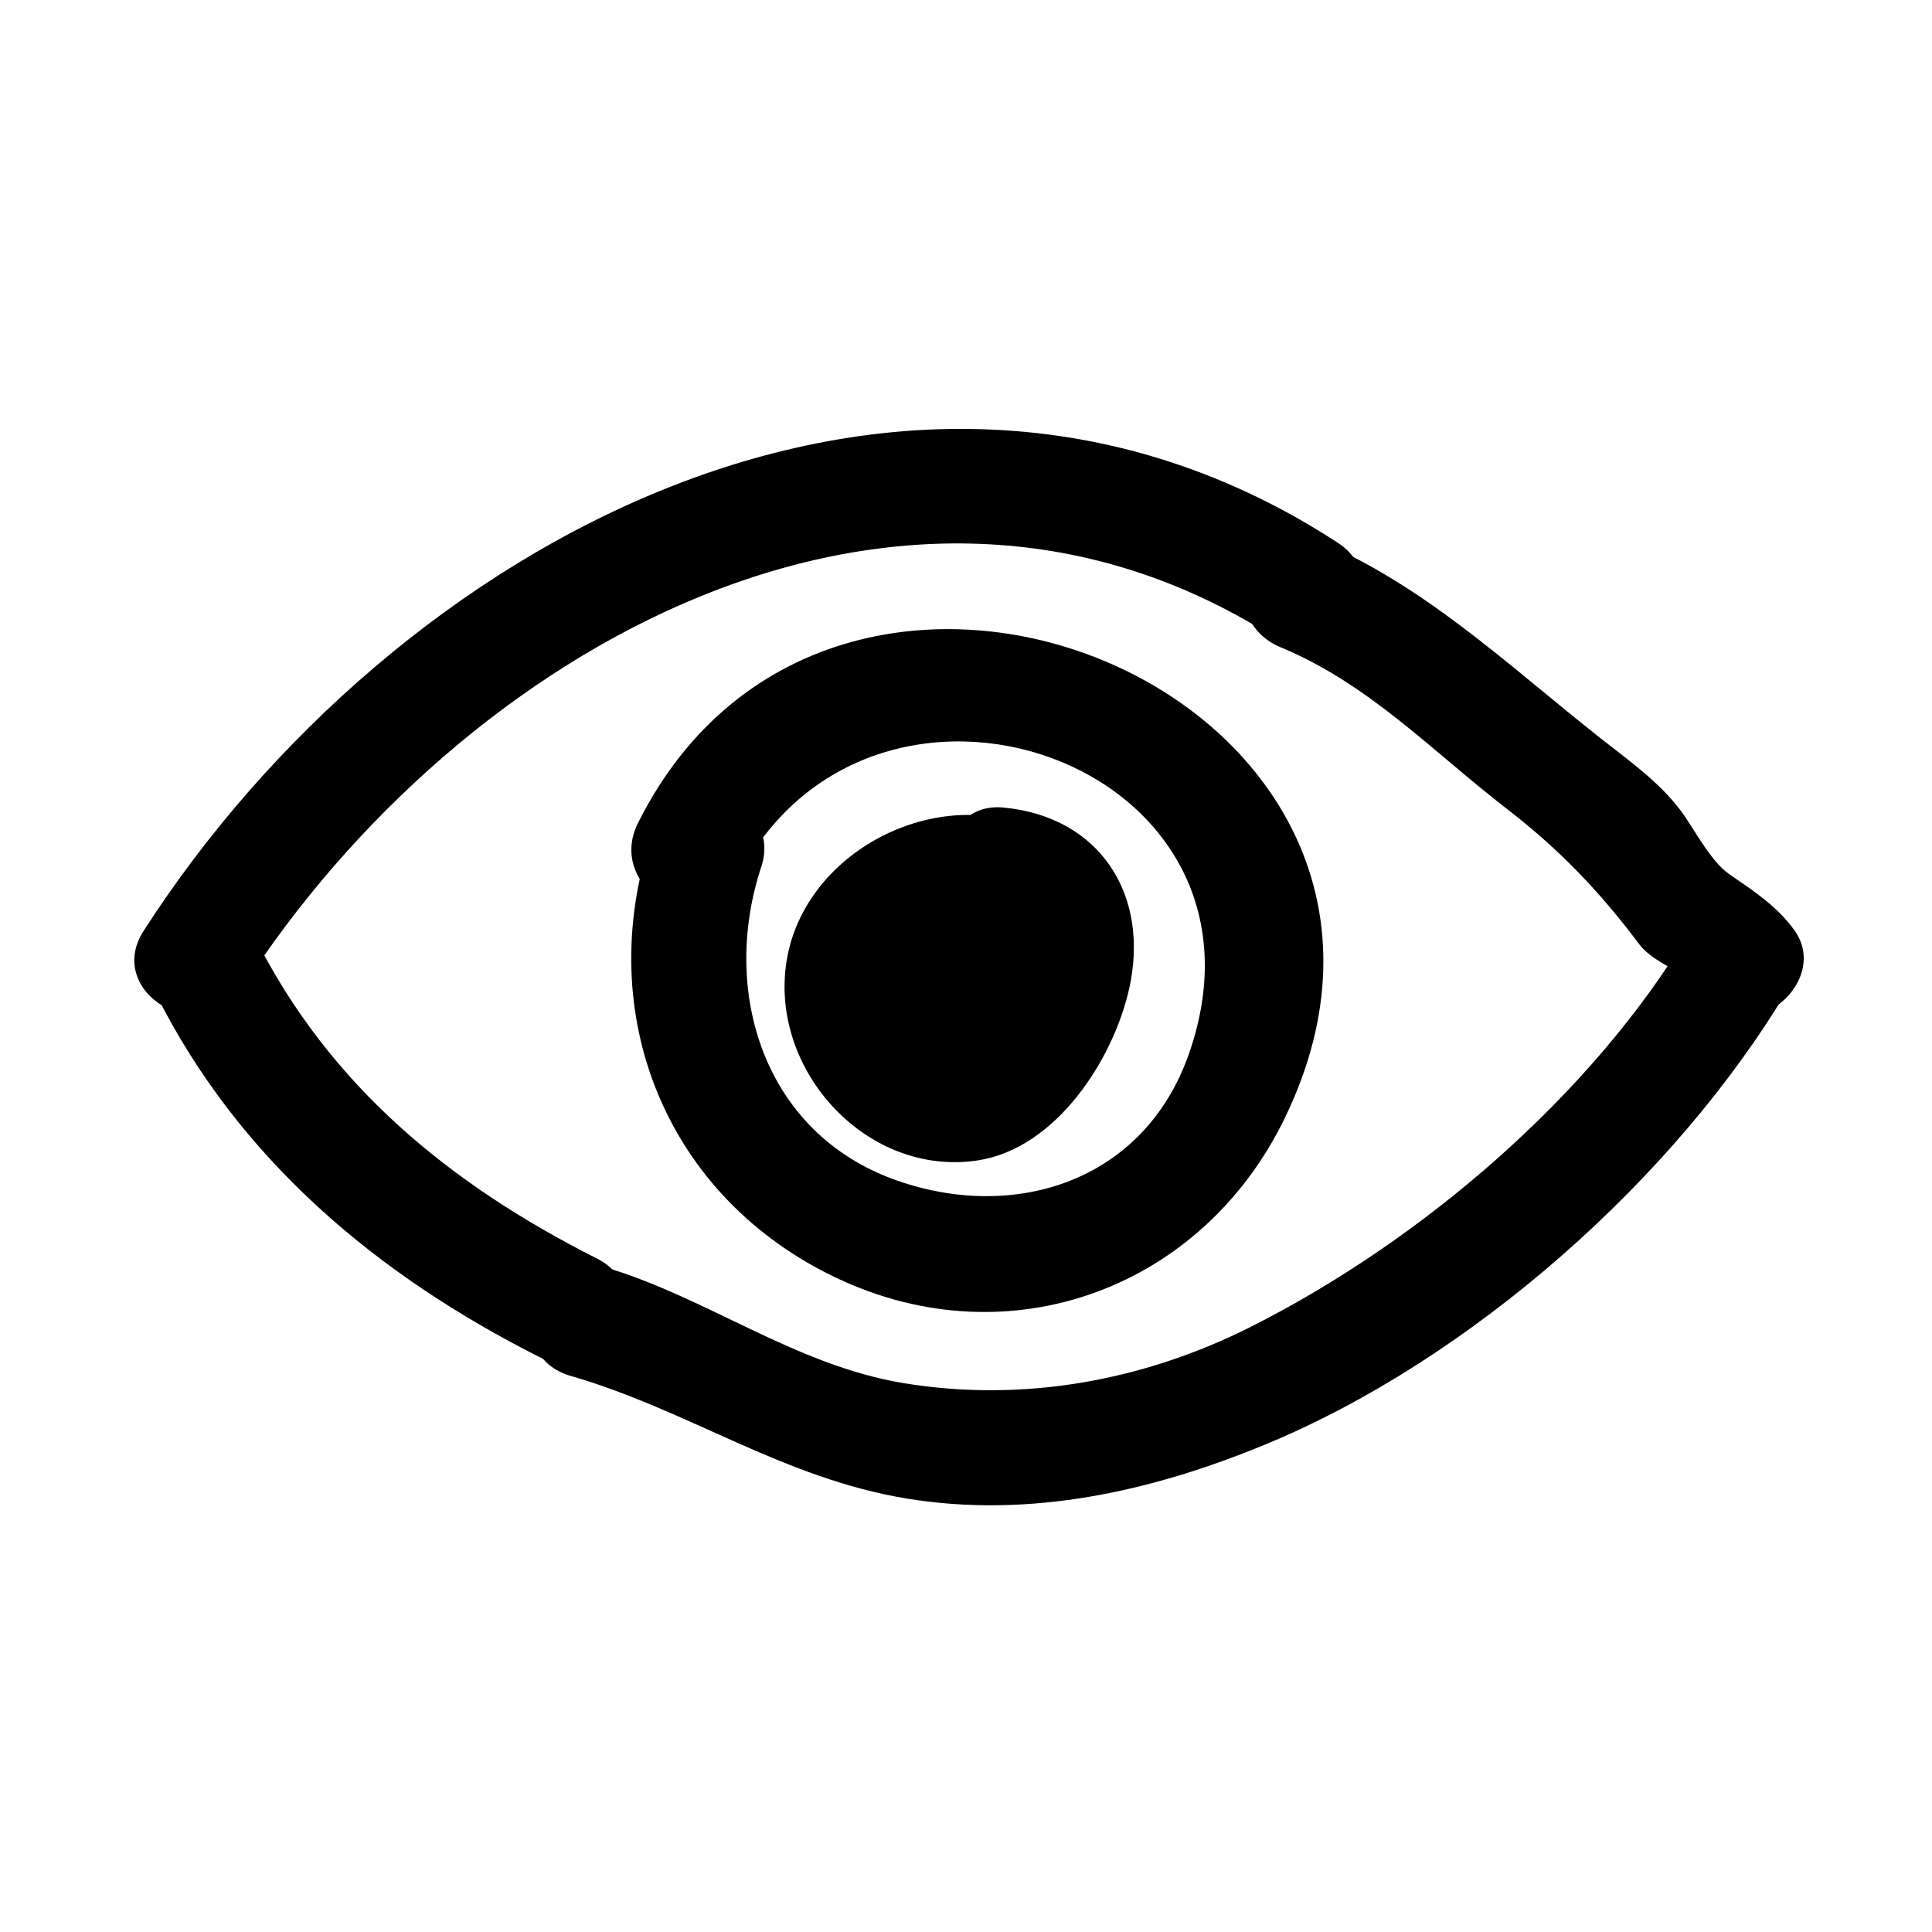 <?xml version="1.0" encoding="UTF-8"?>
<!-- Uploaded to: SVG Repo, www.svgrepo.com, Generator: SVG Repo Mixer Tools -->
<svg fill="#000000" width="800px" height="800px" version="1.1" viewBox="144 144 512 512" xmlns="http://www.w3.org/2000/svg">
 <g>
  <path d="m421.07 365.12c-26.48-14.652-63.934 3.582-68.641 33.715-4.527 29.039 21.496 57.129 50.664 52.688 20.793-3.168 35.973-26.727 40.164-45.586 5.481-24.668-7.613-45.41-33.176-47.918-19.402-1.906-19.215 28.34 0 30.23 0.059 0.004 2.211 0.586 2.59 0.781 1.848 0.969-0.398-1.547 1.438 1.805-1.613-2.941-0.035 0.395 0.168 1.168 1.039 4.039-0.105-3.008 0.105 1.305 0.07 1.414-0.047 2.832-0.152 4.242 0.246-3.215-0.379 1.523-0.449 1.824-2.137 9.602-8.117 18.242-15.852 22.324 2.988-1.578-5.508 0.805-1.535 0.457-0.625 0.055-4.68-0.488-1.449 0.105-0.297-0.055-4.301-1.648-1.918-0.504-4.383-2.106-10.387-8.402-11.02-14.52-1.137-10.973 14.391-21.219 23.805-16.012 17.066 9.438 32.309-16.672 15.258-26.105z"/>
  <path d="m363.43 378.93c-0.031 0.066-0.059 0.133-0.098 0.195-4.949 10.277 0.973 22.461 13.055 22.742 9.18 0.215 19.824-6.723 27.875-10.656-6.898-6.891-13.789-13.785-20.68-20.676-5.324 8.578-11.461 16.605-16.793 25.191-7.57 12.207 8.227 30.016 20.676 20.676 6.098-4.57 12.184-9.145 18.48-13.438-6.898-6.891-13.789-13.785-20.68-20.676-5.535 7.324-11.254 14.508-16.797 21.828-7.754 10.254 5.184 27.008 17.074 22.203 19.281-7.801 35.312-21.746 40.785-42.465-8.418 2.223-16.844 4.449-25.262 6.672-2.805-3.301-0.707-0.312-0.609 0.492 0.395 3.32 0.211 6.699-0.039 10.027-0.348 4.66-2.309 9.82-4.387 11.773-1.996 1.875-6.637 2.695-1.996 2.352 6.938 1.402 10.66 4.785 11.168 10.156 0.082 4.191 0.926-1.047-0.152 1.25 2.332-4.969 7.25-7.82 12.652-10.172-6.102-7.91-12.207-15.824-18.312-23.734-6.957 5.949-10.293 13.461-14.121 21.527-8.297 17.512 17.754 32.863 26.105 15.254 2.684-5.668 4.523-11.25 9.387-15.418 5.109-4.367 5.598-12.797 2.367-18.312-4.523-7.723-13.125-8.711-20.676-5.422-12.211 5.32-24.062 16.324-26.812 29.859-3.25 15.945 10.078 29.492 26.137 23.852 27.363-9.609 39.742-52.387 20.668-74.859-7.477-8.816-22.523-3.691-25.262 6.672-2.594 9.82-10.27 17.547-19.672 21.352 5.691 7.402 11.383 14.801 17.074 22.203 5.535-7.324 11.254-14.508 16.797-21.828 9.18-12.141-8.594-28.914-20.68-20.676-6.293 4.289-12.379 8.867-18.469 13.438 6.887 6.891 13.785 13.785 20.676 20.676 5.324-8.586 11.461-16.609 16.793-25.191 8.508-13.719-7.793-26.973-20.68-20.676-3.09 1.512-6.227 2.918-9.371 4.316 0.527-0.238-5.148 2.215-2.961 1.305-2.551 1.059-5.602 0.781-0.281 0.902 4.348 7.582 8.699 15.164 13.047 22.742 0.035-0.066 0.066-0.133 0.102-0.195 8.391-17.477-17.672-32.82-26.129-15.262z"/>
  <path d="m339.16 377.4c35.141-70.426 147.27-31.75 119.86 46.031-11.848 33.613-45.992 44.465-77.461 33.367-35.211-12.418-46.707-50.094-35.836-83.012 6.137-18.559-23.059-26.449-29.145-8.035-15.598 47.207 3.988 95.664 49.34 117.03 45.801 21.578 96.664 2.613 118.53-42.414 53.727-110.63-118.53-184.17-171.39-78.223-8.676 17.383 17.395 32.699 26.105 15.254z"/>
  <path d="m208.17 405.95c57.559-89.492 175.13-157.14 275.09-92.027 16.383 10.676 31.52-15.508 15.25-26.102-114.25-74.418-250.26-0.051-316.45 102.87-10.574 16.445 15.602 31.59 26.109 15.258z"/>
  <path d="m302.2 477.53c-38.855-19.609-70.875-45.75-90.672-85.16-8.75-17.422-34.828-2.109-26.105 15.254 21.91 43.609 58.461 74.273 101.51 96 17.359 8.762 32.668-17.312 15.266-26.094z"/>
  <path d="m483.3 315.5c23.496 9.719 40.352 27.676 60.145 42.945 13.816 10.66 24.496 21.824 34.945 35.754 3.824 5.094 11.785 6.996 15.125 11.703 4.348-7.582 8.707-15.164 13.055-22.742-0.559 0.016-1.129 0.035-1.688 0.055-19.441 0.637-19.504 30.863 0 30.23 0.559-0.02 1.129-0.035 1.688-0.055 10.551-0.344 20.027-12.918 13.047-22.742-4.559-6.43-10.891-10.535-17.332-14.973-5.055-3.481-9.273-12.047-12.902-16.883-5.664-7.547-13.699-13.219-21.051-19.016-25.277-19.926-46.906-40.977-76.992-53.43-18.016-7.457-25.785 21.805-8.039 29.152z"/>
  <path d="m295.21 508.62c31.008 8.941 56.316 27.148 89.125 32.516 32.703 5.352 65.008-1.914 95.191-14.418 54.18-22.441 108.5-70.449 138.41-120.76 9.977-16.797-16.156-31.996-26.105-15.254-25.914 43.621-71.531 82.414-116.6 105.04-28.391 14.246-60.207 19.961-91.574 14.832-29.266-4.785-52.574-23.059-80.406-31.086-18.773-5.426-26.73 23.746-8.039 29.137z"/>
  <path d="m383.98 402.06c-7.32 3.82-11.84 9.801-12.523 18.086-0.684 8.223 7.394 15.113 15.113 15.113 8.758 0 14.43-6.906 15.113-15.113 0.012-0.141 0.023-0.281 0.035-0.418-0.18 1.34-0.359 2.676-0.539 4.016 0.055-0.297 0.145-0.574 0.281-0.84-0.508 1.203-1.012 2.41-1.523 3.606 1.148-1.965-2.852 3.125-0.961 1.379-3.496 3.231-1.145 0.996 0.262 0.262 7.301-3.809 9.438-13.828 5.426-20.676-4.312-7.348-13.379-9.227-20.684-5.414z"/>
 </g>
</svg>